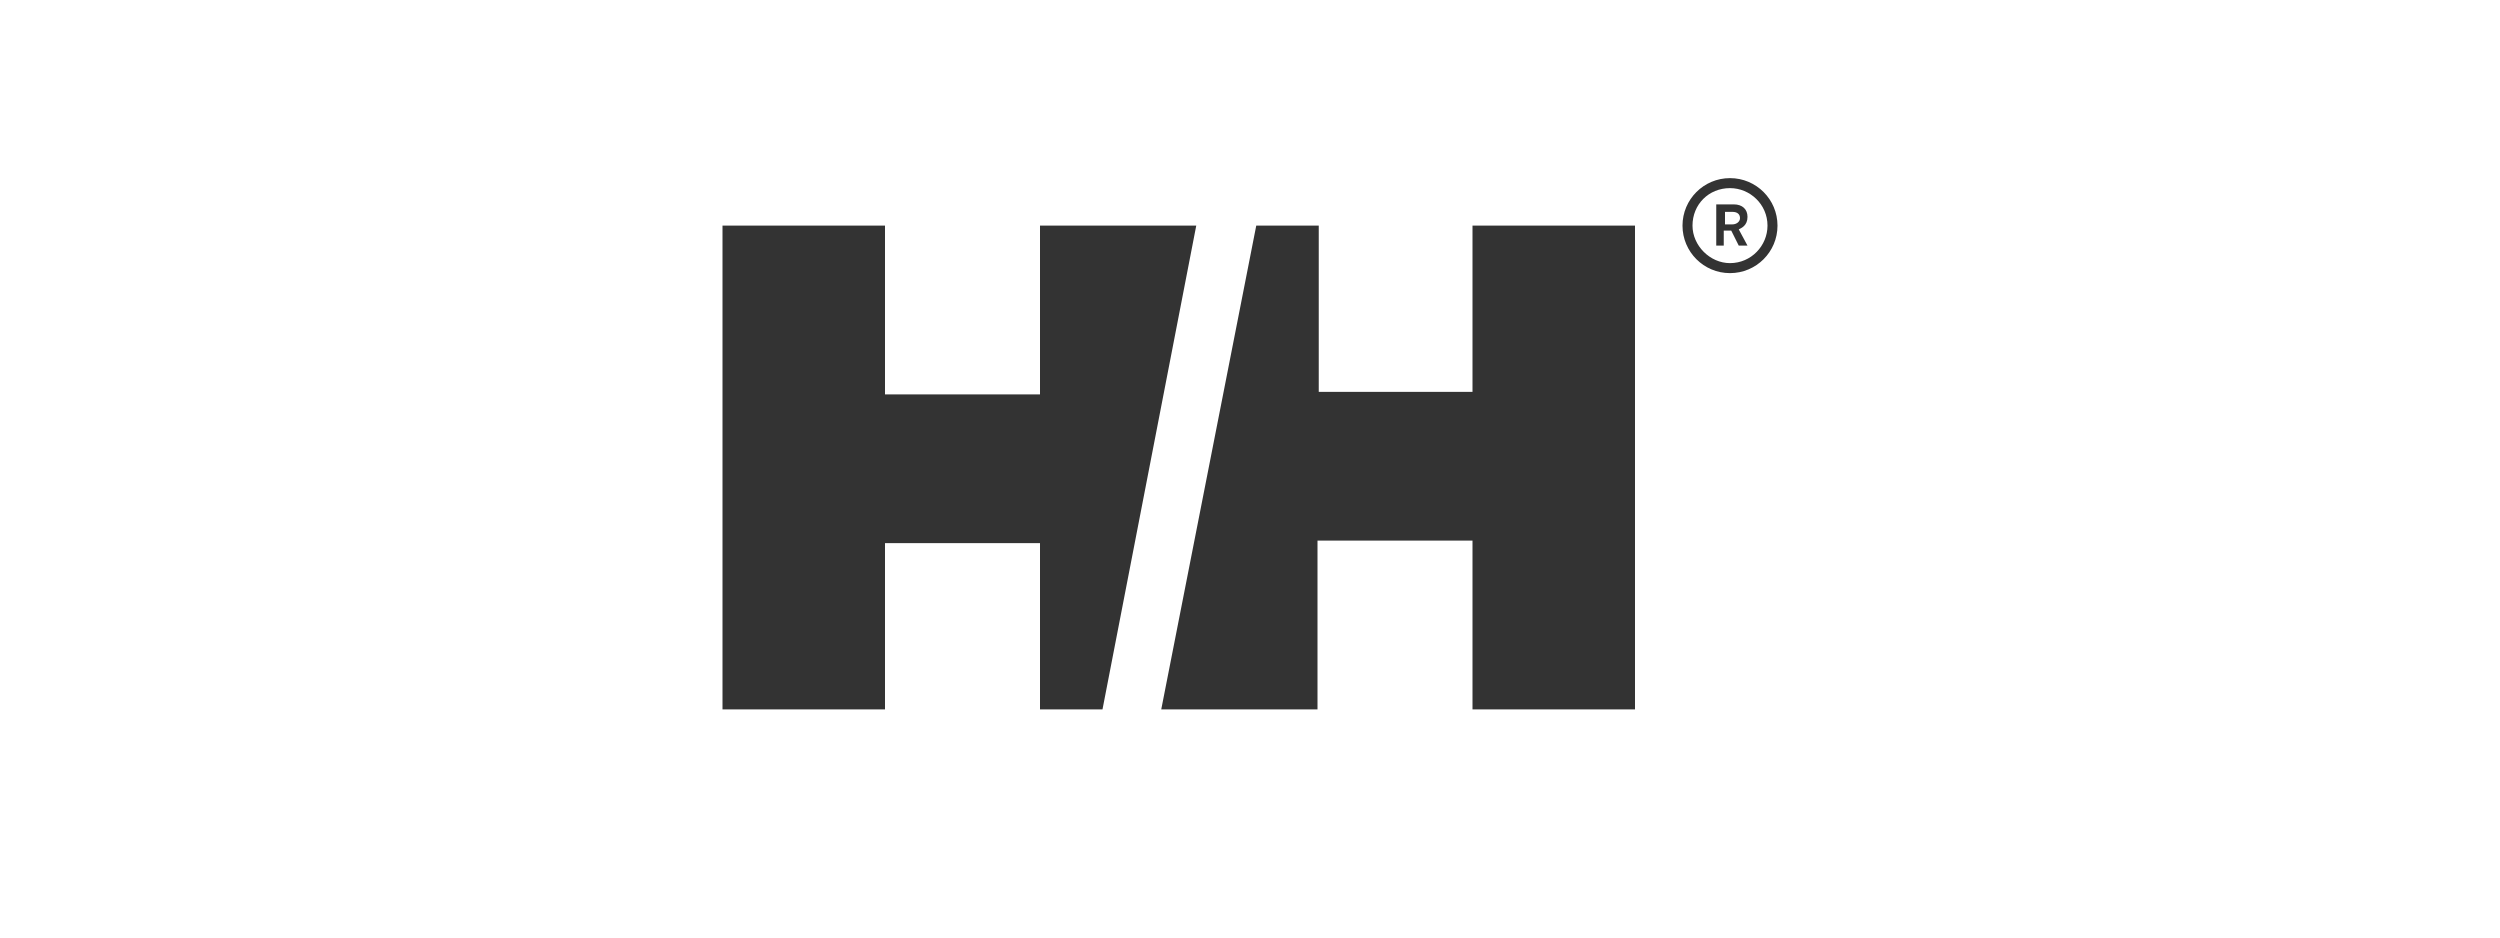 <svg xmlns="http://www.w3.org/2000/svg" viewBox="0 0 200 75"><path fill="#333" fill-rule="evenodd" d="M138.4 21.85c2.1 0 3.8-1.7 3.8-3.8s-1.7-3.8-3.8-3.8-3.8 1.7-3.8 3.8 1.7 3.8 3.8 3.8m-3-3.8c0-1.7 1.3-3 3-3 1.6 0 3 1.3 3 3 0 1.6-1.3 3-3 3-1.6 0-3-1.4-3-3"/><path fill="#333" fill-rule="evenodd" d="M137.9 17.95h.7c.3 0 .6-.2.6-.5s-.2-.5-.6-.5h-.6v1h-.1Zm-.6-1.6h1.4c.7 0 1.1.4 1.1 1 0 .7-.5.9-.7 1l.7 1.3h-.7l-.6-1.2h-.6v1.2h-.6v-3.3Zm-36.8 1.7h5v13.3h12.3v-13.3h13v38.7h-13v-13.5h-12.4v13.5H92.9l7.6-38.7Zm-12.3 38.7h-5v-13.3H70.8v13.3h-13v-38.7h13v13.5h12.4v-13.5h12.5l-7.5 38.7Z"/></svg>